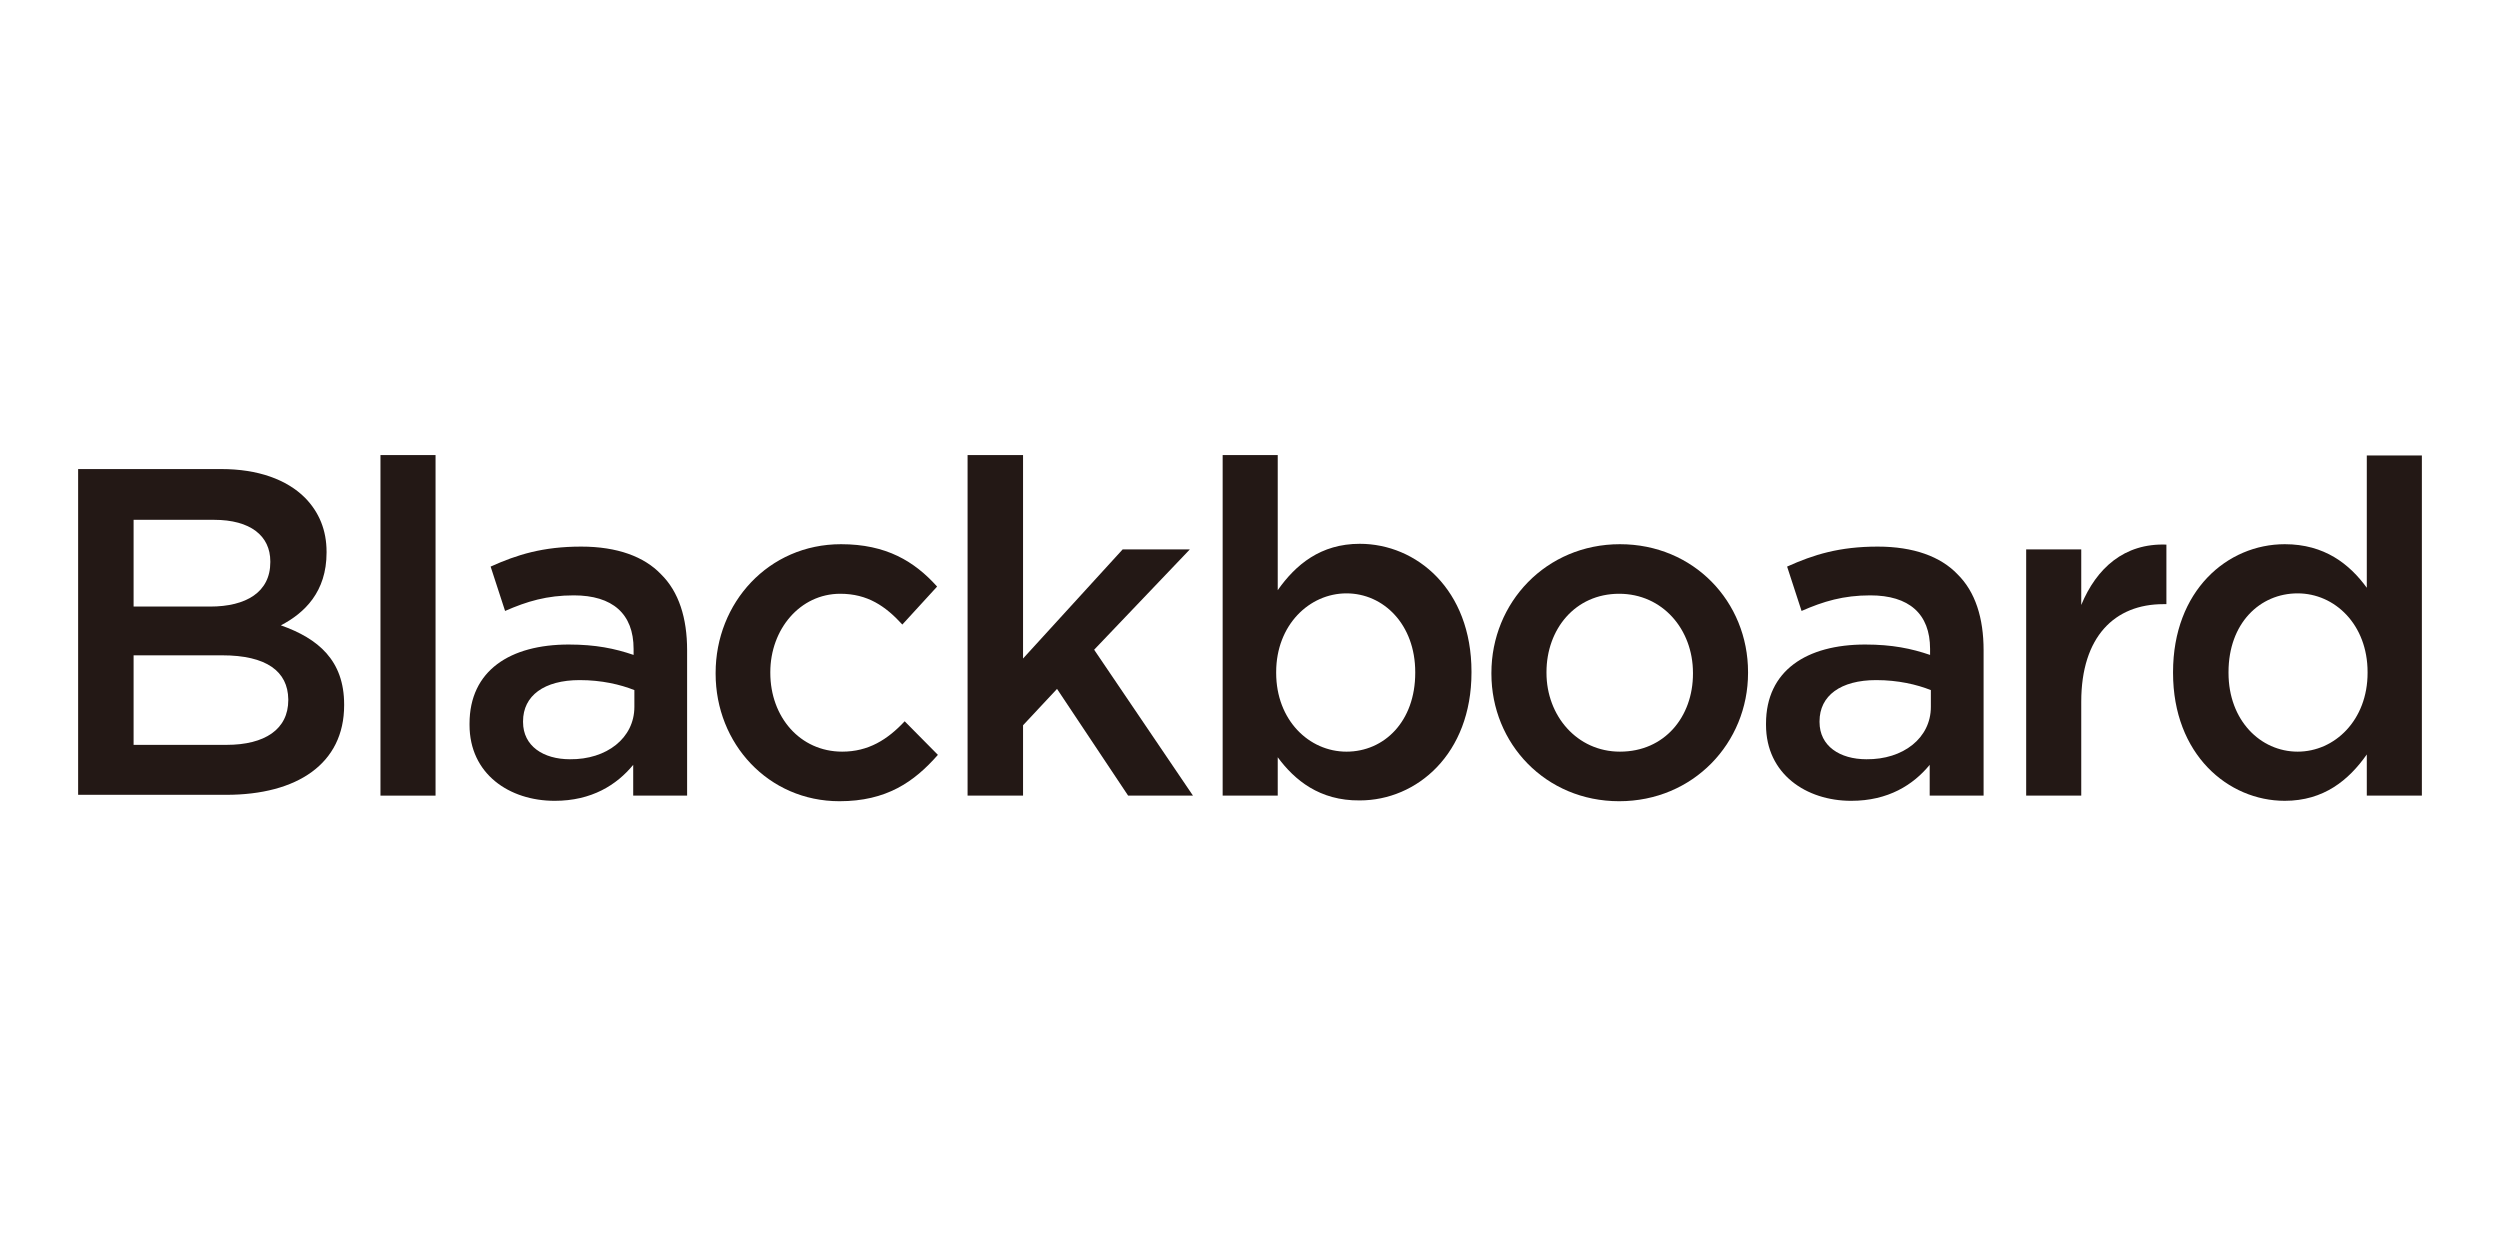 <?xml version="1.0"?>
<svg xmlns="http://www.w3.org/2000/svg" width="320" height="160" viewBox="0 0 320 160" fill="none">
<path d="M10 60.04H28.35C33 60.04 36.7 61.37 39.05 63.723C40.85 65.565 41.8 67.868 41.8 70.63V70.733C41.8 75.747 39 78.458 35.95 80.044C40.75 81.733 44.05 84.547 44.05 90.175V90.277C44.05 97.747 38.05 101.737 28.95 101.737H10V60.04ZM34.6 71.858C34.6 68.584 32.05 66.537 27.4 66.537H17.1V77.64H26.9C31.5 77.64 34.6 75.798 34.6 71.961V71.858ZM28.45 83.882H17.1V95.342H29C33.9 95.342 36.9 93.347 36.9 89.612V89.509C36.85 85.928 34.1 83.882 28.45 83.882Z" fill="#231815"/>
<path d="M55.75 58.249H48.7V101.84H55.75V58.249Z" fill="#231815"/>
<path d="M60.1 92.784V92.63C60.1 85.826 65.3 82.5 72.8 82.5C76.25 82.5 78.7 83.012 81.1 83.83V83.063C81.1 78.56 78.4 76.207 73.45 76.207C70 76.207 67.45 76.974 64.65 78.202L62.8 72.523C66.2 70.988 69.5 69.965 74.4 69.965C79 69.965 82.45 71.244 84.6 73.495C86.9 75.746 87.95 79.123 87.95 83.216V101.839H81.05V97.9C78.95 100.458 75.75 102.505 71 102.505C65.2 102.505 60.1 99.077 60.1 92.784ZM81.2 90.481V88.332C79.4 87.616 77 87.053 74.2 87.053C69.65 87.053 66.95 89.049 66.95 92.323V92.425C66.95 95.495 69.55 97.184 72.95 97.184C77.65 97.235 81.2 94.472 81.2 90.481Z" fill="#231815"/>
<path d="M91.6 86.235V86.132C91.6 77.179 98.35 69.658 107.65 69.658C113.45 69.658 117.05 71.858 119.95 75.081L115.5 79.942C113.35 77.588 111.05 76.002 107.55 76.002C102.4 76.002 98.6 80.556 98.6 86.03V86.132C98.6 91.76 102.4 96.211 107.8 96.211C111.15 96.211 113.6 94.677 115.8 92.323L120.05 96.621C117 100.1 113.45 102.556 107.45 102.556C98.35 102.556 91.6 95.188 91.6 86.235Z" fill="#231815"/>
<path d="M123.85 58.249H130.95V84.291L143.7 70.323H152.3L140.05 83.165L152.7 101.84H144.4L135.3 88.179L130.95 92.835V101.84H123.85V58.249Z" fill="#231815"/>
<path d="M163.55 96.928V101.84H156.5V58.249H163.55V75.542C165.85 72.268 169.05 69.607 174.05 69.607C181.3 69.607 188.35 75.44 188.35 85.979V86.082C188.35 96.519 181.35 102.454 174.05 102.454C168.9 102.505 165.7 99.844 163.55 96.928ZM181.15 86.133V86.03C181.15 79.942 177.1 75.951 172.35 75.951C167.6 75.951 163.35 79.993 163.35 86.03V86.133C163.35 92.17 167.55 96.212 172.35 96.212C177.2 96.212 181.15 92.323 181.15 86.133Z" fill="#231815"/>
<path d="M190.9 86.235V86.132C190.9 77.128 197.9 69.658 207.35 69.658C216.8 69.658 223.75 77.025 223.75 86.03V86.132C223.75 95.086 216.75 102.556 207.25 102.556C197.85 102.556 190.9 95.188 190.9 86.235ZM216.7 86.235V86.132C216.7 80.556 212.8 76.002 207.25 76.002C201.6 76.002 197.95 80.556 197.95 86.03V86.132C197.95 91.607 201.85 96.211 207.35 96.211C213.1 96.211 216.7 91.709 216.7 86.235Z" fill="#231815"/>
<path d="M226.05 92.784V92.63C226.05 85.826 231.25 82.5 238.75 82.5C242.2 82.5 244.65 83.012 247.05 83.83V83.063C247.05 78.56 244.35 76.207 239.4 76.207C235.95 76.207 233.4 76.974 230.6 78.202L228.75 72.523C232.15 70.988 235.45 69.965 240.35 69.965C244.95 69.965 248.4 71.244 250.55 73.495C252.85 75.746 253.9 79.123 253.9 83.216V101.839H247V97.9C244.9 100.458 241.7 102.505 236.95 102.505C231.2 102.505 226.05 99.077 226.05 92.784ZM247.15 90.481V88.332C245.35 87.616 242.95 87.053 240.15 87.053C235.6 87.053 232.9 89.049 232.9 92.323V92.425C232.9 95.495 235.5 97.184 238.9 97.184C243.6 97.235 247.15 94.472 247.15 90.481Z" fill="#231815"/>
<path d="M259.35 70.323H266.4V77.435C268.35 72.728 271.9 69.505 277.3 69.709V77.332H276.9C270.7 77.332 266.4 81.477 266.4 89.816V101.84H259.35V70.323Z" fill="#231815"/>
<path d="M278.15 86.132V86.03C278.15 75.593 285.1 69.658 292.45 69.658C297.55 69.658 300.75 72.216 302.95 75.235V58.3H310V101.839H302.95V96.57C300.65 99.844 297.45 102.504 292.45 102.504C285.2 102.504 278.15 96.569 278.15 86.132ZM303.05 86.132V86.03C303.05 79.942 298.85 75.951 294.1 75.951C289.25 75.951 285.25 79.788 285.25 86.03V86.132C285.25 92.221 289.35 96.211 294.1 96.211C298.85 96.211 303.05 92.169 303.05 86.132Z" fill="#231815"/>
</svg>
